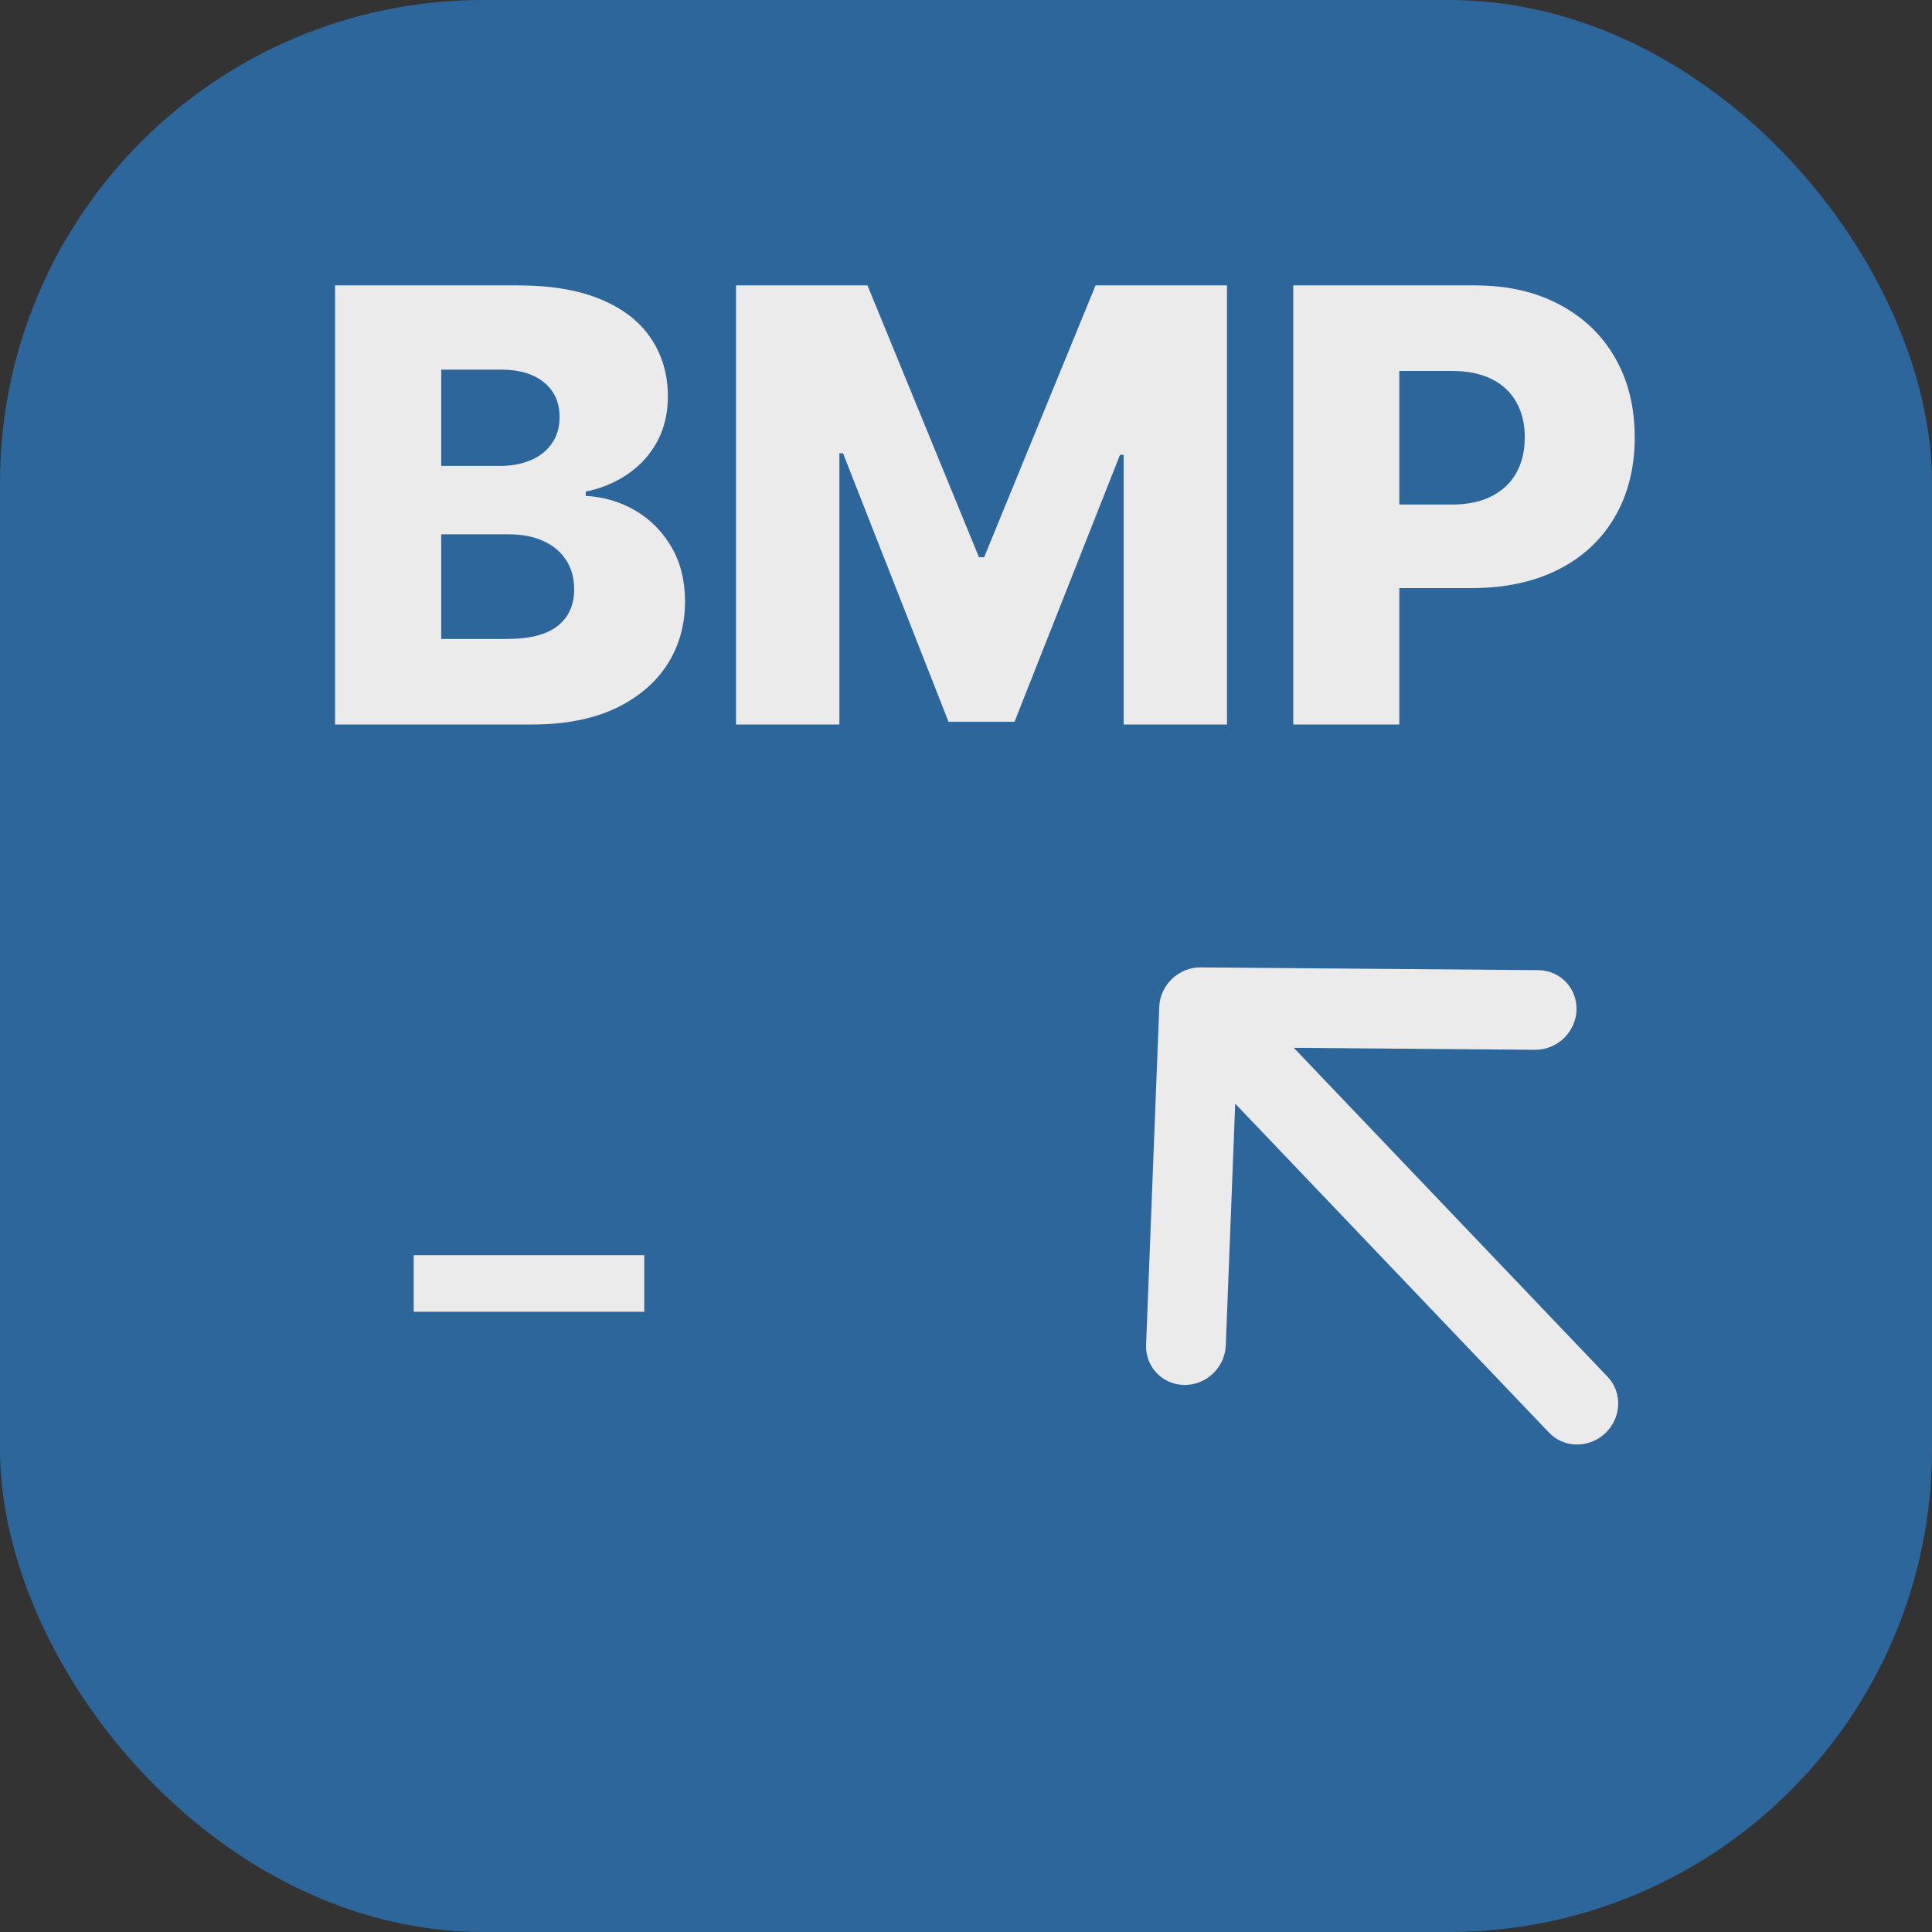 <svg width="32" height="32" viewBox="0 0 32 32" fill="none" xmlns="http://www.w3.org/2000/svg">
<rect x="0" y="0" width="32" height="32" fill="#333333" stroke="none"/>
<g opacity="0.9">
<rect width="32" height="32" rx="8" fill="#2C6BA6"/>
<rect x="0.5" y="0.5" width="31" height="31" rx="7.5" stroke="#2C6BA6" stroke-opacity="0.01"/>
<path d="M5.55 12V4.727H8.583C9.128 4.727 9.583 4.804 9.95 4.958C10.32 5.112 10.597 5.327 10.781 5.604C10.968 5.881 11.062 6.202 11.062 6.567C11.062 6.844 11.004 7.091 10.888 7.309C10.772 7.524 10.612 7.703 10.408 7.845C10.205 7.987 9.969 8.087 9.702 8.143V8.214C9.995 8.229 10.266 8.308 10.515 8.452C10.766 8.597 10.967 8.798 11.119 9.056C11.27 9.312 11.346 9.615 11.346 9.965C11.346 10.356 11.246 10.705 11.048 11.013C10.849 11.318 10.561 11.56 10.185 11.737C9.808 11.912 9.351 12 8.814 12H5.55ZM7.308 10.583H8.395C8.776 10.583 9.057 10.511 9.237 10.367C9.419 10.222 9.51 10.021 9.51 9.763C9.51 9.576 9.466 9.415 9.379 9.28C9.291 9.143 9.167 9.037 9.006 8.964C8.845 8.888 8.652 8.85 8.427 8.85H7.308V10.583ZM7.308 7.717H8.281C8.473 7.717 8.643 7.685 8.793 7.621C8.942 7.558 9.058 7.465 9.141 7.344C9.226 7.224 9.268 7.078 9.268 6.908C9.268 6.664 9.182 6.472 9.009 6.332C8.836 6.193 8.603 6.123 8.31 6.123H7.308V7.717ZM12.191 4.727H14.368L16.215 9.23H16.3L18.146 4.727H20.323V12H18.611V7.533H18.551L16.804 11.954H15.71L13.963 7.508H13.903V12H12.191V4.727ZM21.42 12V4.727H24.424C24.968 4.727 25.438 4.834 25.834 5.047C26.231 5.258 26.538 5.552 26.753 5.931C26.969 6.308 27.076 6.745 27.076 7.245C27.076 7.747 26.966 8.186 26.746 8.562C26.529 8.937 26.217 9.227 25.812 9.433C25.407 9.638 24.927 9.741 24.371 9.741H22.517V8.357H24.044C24.309 8.357 24.53 8.31 24.708 8.218C24.888 8.126 25.024 7.997 25.116 7.831C25.209 7.663 25.255 7.468 25.255 7.245C25.255 7.02 25.209 6.826 25.116 6.663C25.024 6.497 24.888 6.369 24.708 6.279C24.528 6.189 24.307 6.144 24.044 6.144H23.177V12H21.42Z" fill="white"/>
<path fill-rule="evenodd" clip-rule="evenodd" d="M19.617 22.939C19.442 22.938 19.277 22.867 19.158 22.742C19.039 22.618 18.976 22.449 18.983 22.274L19.201 16.677C19.208 16.502 19.284 16.335 19.413 16.212C19.542 16.09 19.712 16.021 19.887 16.023L25.489 16.069C25.662 16.073 25.824 16.145 25.941 16.27C26.057 16.394 26.119 16.561 26.112 16.734C26.105 16.907 26.03 17.072 25.904 17.195C25.778 17.317 25.61 17.386 25.437 17.388L21.429 17.355L26.627 22.804C26.746 22.928 26.809 23.097 26.802 23.272C26.795 23.447 26.719 23.614 26.59 23.737C26.462 23.859 26.291 23.927 26.116 23.926C25.941 23.925 25.776 23.854 25.657 23.729L20.459 18.28L20.303 22.285C20.296 22.46 20.22 22.627 20.091 22.75C19.963 22.873 19.792 22.941 19.617 22.939Z" fill="white"/>
<path d="M10.671 20.79V21.727H6.852V20.79H10.671Z" fill="white"/>
</g>
</svg>
